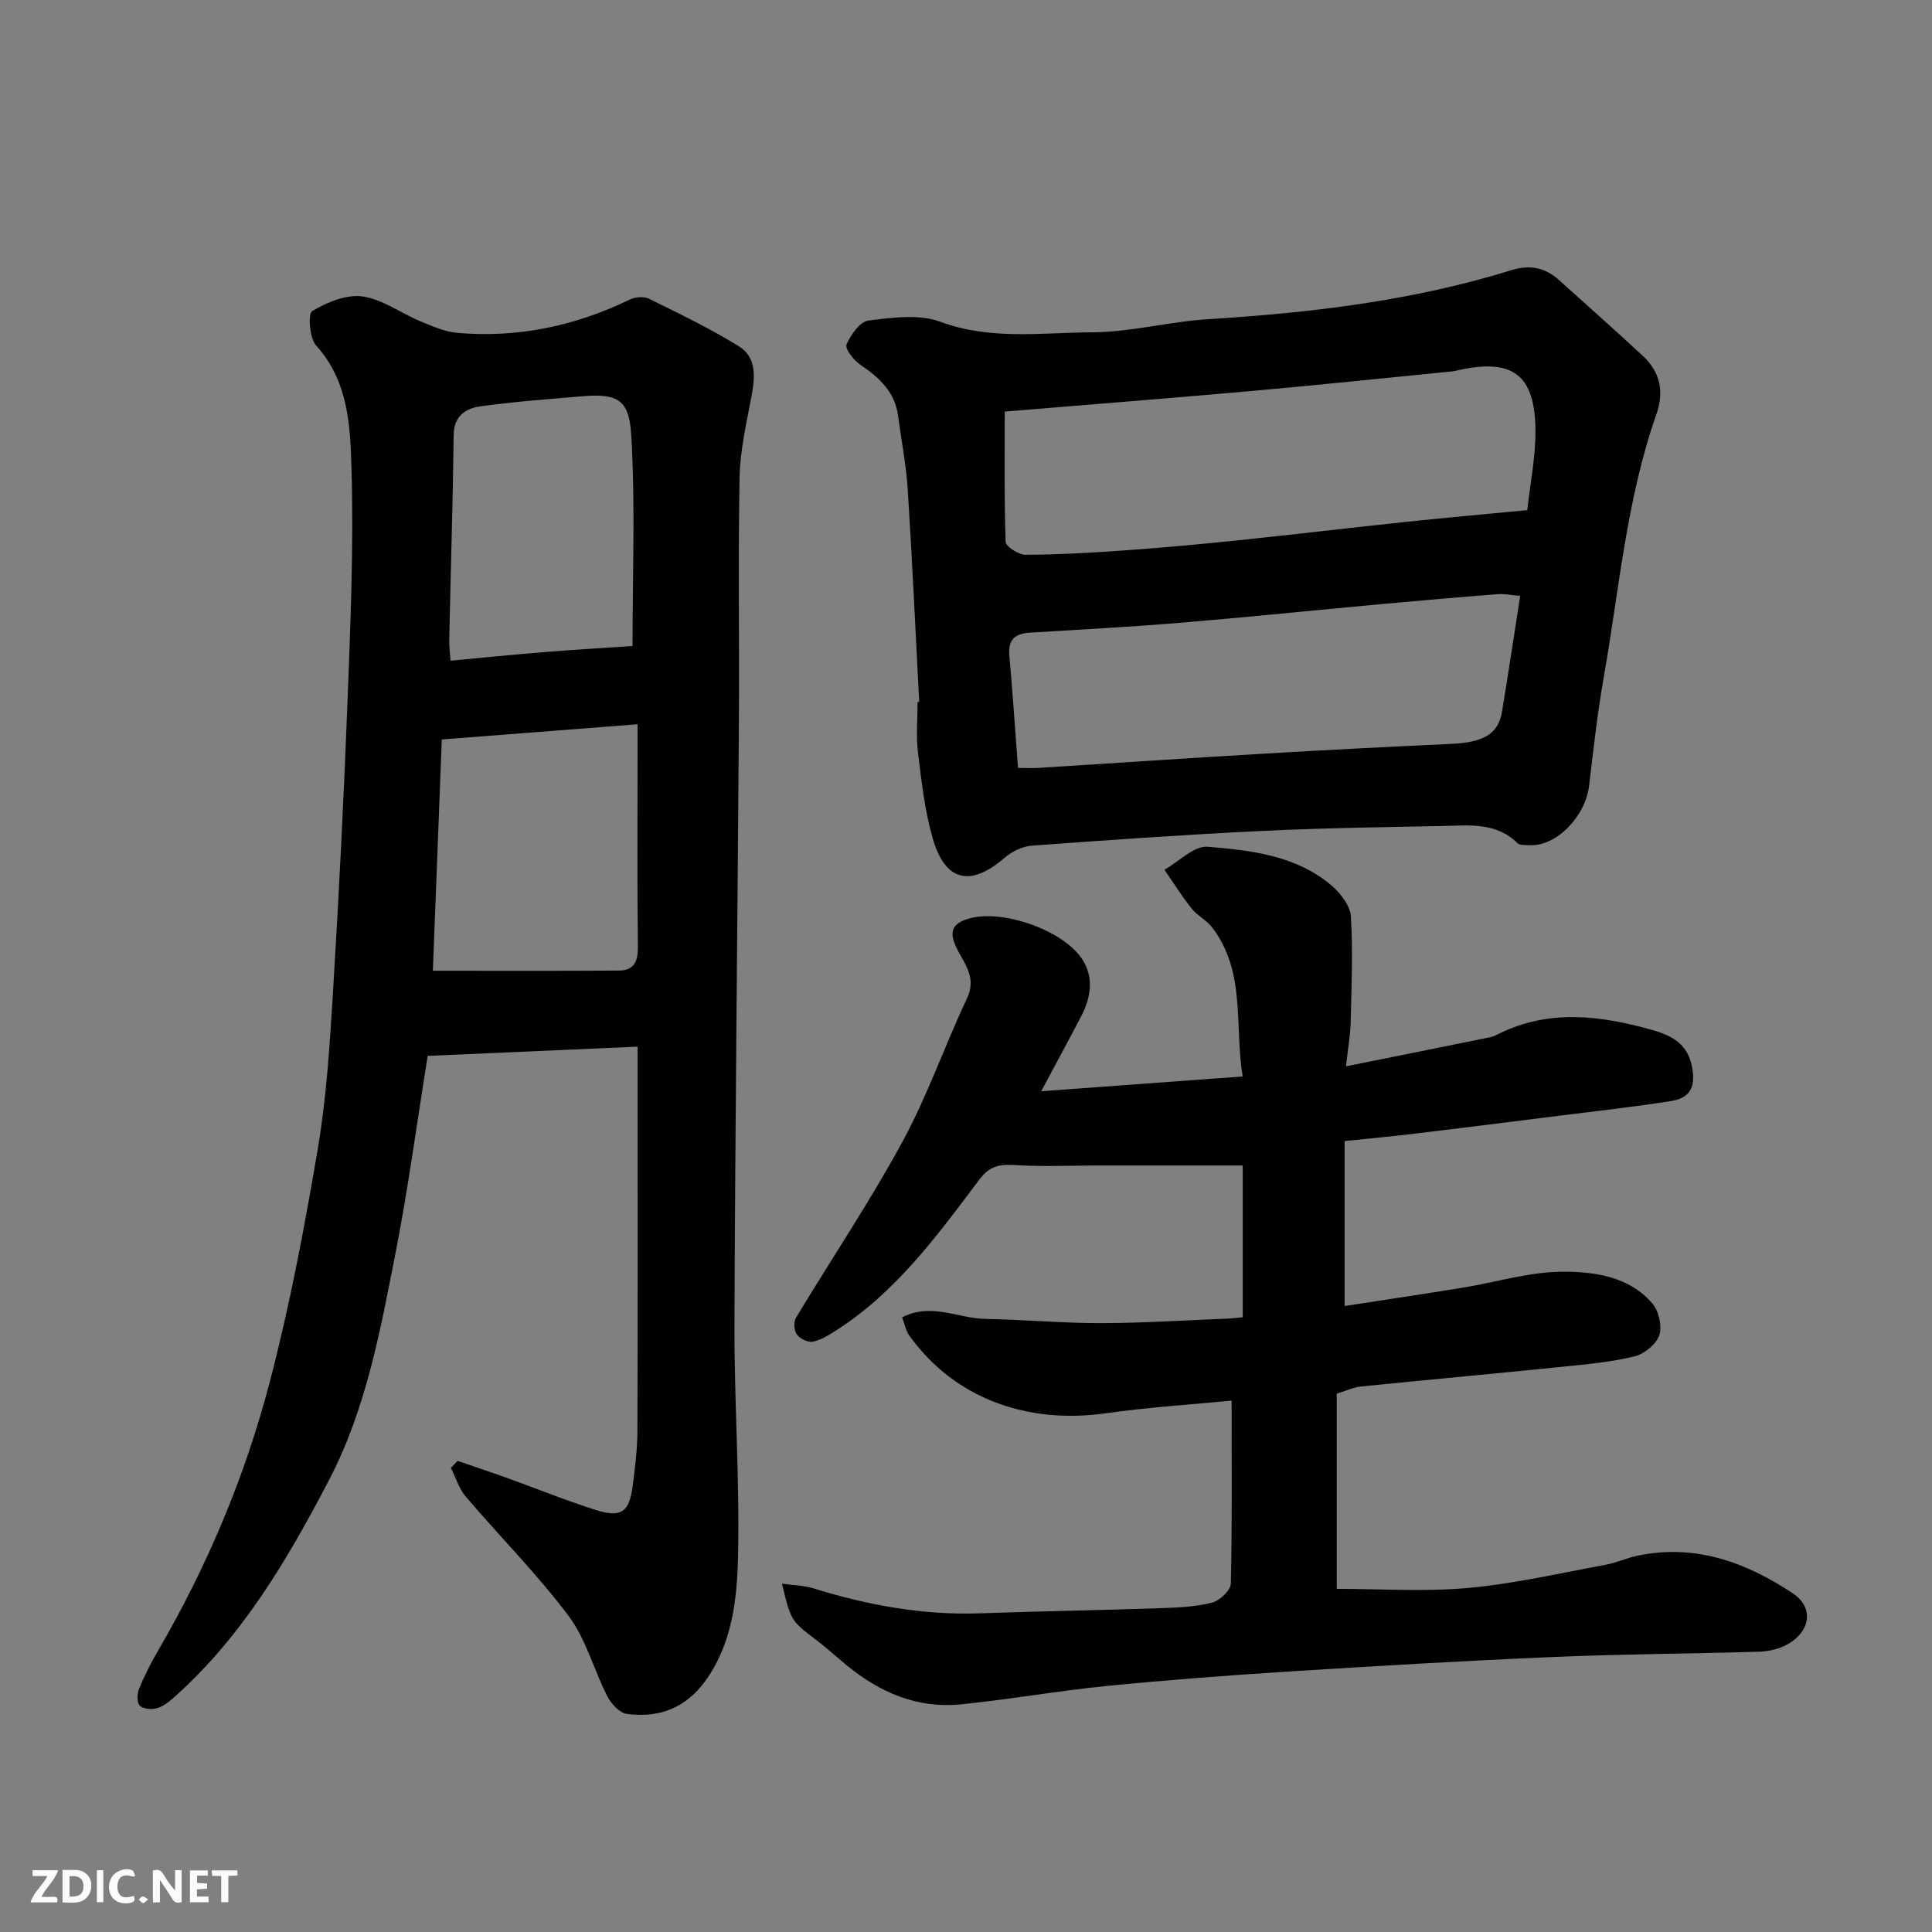 <svg enable-background="new 0 0 400 400" viewBox="0 0 400 400" xmlns="http://www.w3.org/2000/svg"><rect x="0" y="0" width="400" height="400" fill="#808080" stroke="none"/><path d="m94.75 302.46c3.43 1.18 6.88 2.33 10.3 3.56 6.11 2.2 12.14 4.66 18.33 6.61 5.27 1.66 6.92.42 7.62-5.05.48-3.74.95-7.52.97-11.28.09-24.49.04-48.98.04-73.47 0-1.79 0-3.57 0-6.13-14.81.65-29.1 1.28-43.46 1.91-2.25 13.96-4.03 27.39-6.63 40.65-3.16 16.11-6.09 32.39-13.79 47.15-8.55 16.39-17.89 32.29-31.9 44.83-1.08.97-2.3 1.99-3.64 2.4-1.1.34-2.84.22-3.62-.47-.62-.55-.62-2.41-.22-3.41 1.09-2.69 2.4-5.31 3.87-7.82 10.23-17.53 18.08-36.14 23.2-55.7 4.16-15.88 7.22-32.1 9.96-48.3 1.81-10.66 2.49-21.54 3.15-32.36 1.23-20.12 2.25-40.25 3.02-60.39.61-16.08 1.29-32.21.82-48.28-.26-8.77-.64-18.02-7.33-25.39-1.38-1.52-1.7-6.59-.8-7.12 3.06-1.81 7.06-3.49 10.39-3.03 4.14.58 7.92 3.44 11.95 5.12 2.49 1.03 5.08 2.2 7.71 2.43 12.55 1.08 24.46-1.43 35.78-6.94 1.11-.54 2.91-.62 3.98-.09 6.26 3.09 12.59 6.13 18.52 9.8 3.68 2.27 3.37 6.34 2.63 10.3-1.05 5.59-2.37 11.23-2.48 16.87-.32 16.99-.02 33.99-.14 50.98-.28 41.42-.77 82.84-.92 124.26-.06 16.09 1.11 32.2.74 48.28-.21 8.84-1.21 17.93-6.77 25.64-4.09 5.66-9.67 7.72-16.27 6.82-1.51-.2-3.24-2.12-4.03-3.67-2.81-5.49-4.4-11.81-8.03-16.64-6.51-8.66-14.23-16.41-21.28-24.69-1.4-1.65-2.07-3.93-3.07-5.92.46-.49.93-.97 1.4-1.46zm-5.13-101.48c12.78 0 25.68.05 38.58-.04 3.09-.02 3.91-1.94 3.87-4.96-.16-12.83-.07-25.66-.07-38.49 0-2.44 0-4.88 0-7.54-14.06 1.09-27.43 2.13-40.53 3.15-.64 16.5-1.25 32.34-1.85 47.88zm41.34-67.23c0-14.64.58-29.04-.25-43.35-.4-7.01-2.15-9.03-9.82-8.38-7.19.61-14.41 1.12-21.55 2.13-2.92.41-5.37 1.99-5.41 5.9-.17 14.08-.62 28.16-.92 42.24-.03 1.54.18 3.08.27 4.5 6.78-.63 12.96-1.27 19.16-1.76 6.25-.51 12.51-.88 18.52-1.28z" fill="#010103"/><path d="m254.99 289.98c-8.43.83-17.28 1.38-26.02 2.62-16.03 2.28-31.19-2.85-40.7-16.07-.72-1-.95-2.36-1.5-3.78 6.01-3.12 11.62.22 17.25.32 7.97.14 15.93.88 23.89.87 8.77-.02 17.53-.59 26.3-.94.8-.03 1.59-.13 3.08-.27 0-10.89 0-21.56 0-31.43-9.8 0-19.83-.01-29.85 0-5.57 0-11.15.27-16.7-.05-3.26-.18-5.54-.27-7.96 2.95-8.7 11.55-17.25 23.36-29.77 31.31-1.49.95-3.09 1.96-4.77 2.28-1 .19-2.62-.64-3.27-1.53-.58-.79-.69-2.56-.18-3.41 7.31-12.15 15.25-23.96 22.02-36.4 5.19-9.53 8.76-19.93 13.41-29.78 1.86-3.94-.17-6.68-1.77-9.62-2.14-3.94-1.61-5.85 2.35-6.92 7.05-1.9 19.69 2.61 23.42 8.72 2.26 3.71 1.61 7.74-.34 11.49-2.48 4.78-5.07 9.52-8.31 15.59 14.25-1.05 27.56-2.02 41.71-3.06-1.74-10.61.73-21.61-6.31-30.85-1.15-1.51-3.07-2.42-4.25-3.91-2.04-2.56-3.78-5.35-5.64-8.04 3-1.69 6.14-5 8.98-4.76 9.01.75 18.32 1.8 25.64 8.04 1.86 1.59 3.86 4.19 3.99 6.43.44 7.28.12 14.61-.05 21.91-.06 2.58-.53 5.15-.97 9.08 10.59-2.13 20.24-4.06 29.89-6.03.63-.13 1.23-.45 1.81-.73 10.32-5.09 20.9-3.77 31.37-.86 3.66 1.01 7.4 2.5 8.47 7.27.94 4.2.05 6.85-4.14 7.52-7.74 1.24-15.55 2.09-23.34 3.07-10.07 1.27-20.14 2.54-30.22 3.75-4.57.55-9.16.96-14.12 1.48v34.16c8.2-1.27 16.34-2.48 24.46-3.8 6.96-1.13 13.9-3.32 20.85-3.31 6.51.01 13.61 1.01 18.36 6.53 1.35 1.56 2.1 4.72 1.48 6.6s-3.1 3.92-5.12 4.4c-4.9 1.19-9.99 1.65-15.03 2.16-13.89 1.42-27.79 2.68-41.68 4.09-1.43.14-2.81.81-4.95 1.47v40.41c8.81 0 18.06.64 27.17-.18 9.55-.86 18.99-3.06 28.45-4.79 2.23-.41 4.34-1.4 6.56-1.87 11.98-2.55 22.56 1.33 32.28 7.8 4.61 3.07 3.52 8.39-1.86 10.89-1.58.74-3.46 1.12-5.21 1.17-14.26.42-28.54.49-42.79 1.1-18.14.78-36.28 1.84-54.4 2.99-12.65.8-25.29 1.76-37.9 3.01-10.09 1-20.11 2.8-30.2 3.8-8.92.89-16.65-2.44-23.48-8.02-2.16-1.77-4.22-3.68-6.44-5.36-5.15-3.9-5.18-3.86-7.04-11.61 2.41.35 4.59.37 6.58.99 11.2 3.48 22.58 5.56 34.38 5.15 12.43-.43 24.86-.64 37.29-1.06 3.61-.12 7.29-.27 10.76-1.14 1.6-.4 3.88-2.55 3.92-3.95.29-12.39.16-24.8.16-37.89z" fill="#010103"/><path d="m190.31 145.33c-.77-14.7-1.44-29.4-2.38-44.08-.32-5.05-1.33-10.06-1.98-15.09-.65-5-3.87-7.97-7.81-10.63-1.38-.93-3.25-3.33-2.88-4.2.86-2.02 2.79-4.76 4.56-4.97 4.91-.61 10.45-1.38 14.87.26 10.43 3.86 20.99 2.23 31.45 2.18 7.97-.04 15.91-2.21 23.91-2.71 21.29-1.32 42.37-3.8 62.82-10.14 3.82-1.19 6.99-.59 9.87 2 5.82 5.23 11.67 10.43 17.41 15.75 3.57 3.32 4.43 7.4 2.8 12.04-6.22 17.68-7.71 36.32-10.93 54.6-1.31 7.41-2.12 14.9-3.02 22.37-.77 6.42-6.9 12.64-12.38 12.27-.82-.05-1.93.08-2.4-.38-4.43-4.4-10.01-3.7-15.42-3.59-12.6.26-25.21.42-37.8 1.04-15.81.77-31.62 1.87-47.41 3.04-1.94.14-4.12 1.22-5.62 2.52-7.01 6.06-12.27 4.94-14.85-4-1.66-5.75-2.33-11.81-3.06-17.78-.42-3.45-.08-6.99-.08-10.49.12 0 .23-.01.33-.01zm17.71-60.12c0 9.21-.13 18.1.19 26.97.04.99 2.68 2.68 4.11 2.68 6.76-.03 13.53-.41 20.28-.89 7.87-.56 15.73-1.27 23.58-2.09 11.73-1.22 23.45-2.62 35.18-3.86 8.15-.86 16.31-1.58 24.84-2.4.61-5.49 1.7-10.85 1.7-16.21 0-11.92-4.73-15.38-16.37-12.67-.64.15-1.3.2-1.95.26-13.56 1.34-27.1 2.76-40.67 3.97-17.05 1.51-34.1 2.85-50.89 4.24zm2.75 73.79c2.13 0 3.13.05 4.12-.01 15.64-.98 31.27-2.04 46.92-2.96 12.86-.76 25.74-1.43 38.61-2.01 6.67-.3 9.78-2.03 10.54-6.6 1.3-7.82 2.47-15.66 3.78-24.05-1.85-.15-3.28-.46-4.68-.35-7.87.61-15.74 1.29-23.6 2.01-14.07 1.29-28.13 2.75-42.22 3.92-10.35.86-20.73 1.39-31.1 2.04-2.97.19-4.46 1.45-4.17 4.68.68 7.66 1.2 15.33 1.8 23.33z" fill="#010103"/><g fill="#fcfafa"><path d="m37.59 393.81c-.92.31-1.52.05-2-.78-.7-1.2-1.52-2.34-2.47-3.78v4.59c-.55.03-.95.05-1.41.07-.03-.37-.06-.64-.06-.91 0-1.91 0-3.81 0-5.7 1.13-.41 1.77-.03 2.29.91.62 1.11 1.38 2.14 2.31 3.19v-4.2h1.35v6.61z"/><path d="m12.94 393.88v-6.75c1.9.19 3.93-.54 5.37 1.29.8 1.01.78 2.88.03 3.97-1.37 1.97-3.4 1.51-5.4 1.49m1.45-1.22c2.04.12 2.92-.58 2.89-2.21-.03-1.51-.98-2.19-2.89-2z"/><path d="m11.81 393.87h-5.49c.68-2.18 2.47-3.48 3.51-5.45h-3.08v-1.21h5.29c-.71 2.13-2.44 3.48-3.47 5.51.86 0 1.63.04 2.39-.01.79-.05 1.14.21.85 1.16"/><path d="m39.33 393.86v-6.61h3.7v1.07h-2.22v1.52c.68.04 1.34.09 2.07.13v1.07c-.72.05-1.38.09-2.1.14v1.48h2.4v1.19h-3.84z"/><path d="m27.71 388.56c-1.15-.3-2.46-.61-3.1.64-.37.73-.41 1.93-.06 2.67.63 1.35 1.99.93 3.17.68.35.94-.01 1.32-.93 1.46-1.62.25-3.05-.27-3.76-1.48-.73-1.24-.6-3.03.31-4.17.88-1.11 2.71-1.7 4-1.16.32.13.44.74.65 1.12-.1.08-.19.16-.28.24"/><path d="m49.15 387.24v1.07c-.59.02-1.17.05-1.87.08v5.44h-1.48v-5.44h-1.85c-.05-.4-.08-.73-.13-1.15z"/><path d="m20.06 387.21h1.33v6.62h-1.33z"/><path d="m30.68 393.25c-.49.38-.8.79-1.05.76-.32-.05-.6-.45-.9-.7.26-.24.51-.64.8-.67.29-.04.62.3 1.15.61"/></g></svg>